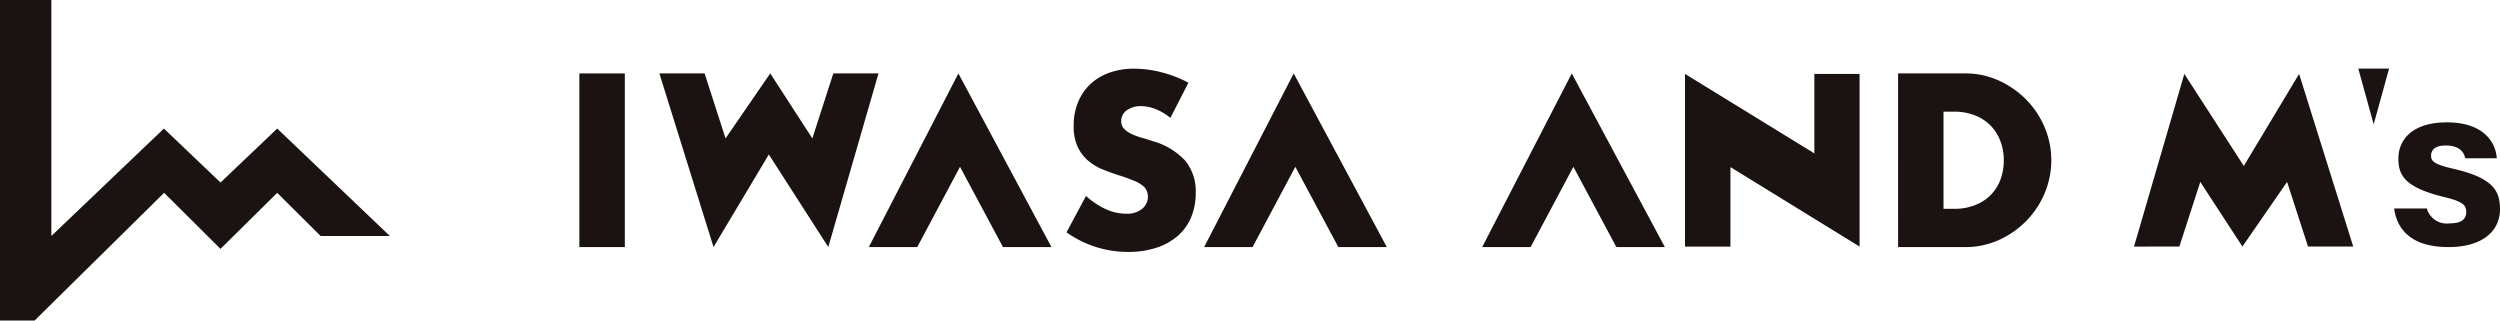<svg height="25" viewBox="0 0 195 25" width="195" xmlns="http://www.w3.org/2000/svg" xmlns:xlink="http://www.w3.org/1999/xlink"><clipPath id="a"><path d="m0 0h195v25h-195z"/></clipPath><g fill="#1a1311"><path d="m0 0v25h2.7l10.1-9.96 1.753 1.741 2.646 2.63 2.67-2.637 1.753-1.73 3.387 3.363h5.4l-8.787-8.379-4.422 4.209-4.415-4.209-8.779 8.378v-18.406z"/><path d="m132.475 18.056 3.925-13.468 4.639 7.179 4.313-7.179 4.222 13.465h-3.526l-1.633-5.04-3.485 5.04-3.286-5.04-1.632 5.04z" transform="translate(33.978 1.177)"/><path d="m104.6 18.056v-13.468l10.091 6.2v-6.2h3.527v13.468l-10.073-6.2v6.2z" transform="translate(26.829 1.177)"/><g clip-path="url(#a)"><path d="m74.309 8.131a4.4 4.4 0 0 0 -1.157-.691 3.111 3.111 0 0 0 -1.122-.225 1.83 1.83 0 0 0 -1.121.323 1 1 0 0 0 -.433.845.832.832 0 0 0 .216.593 1.905 1.905 0 0 0 .57.4 4.829 4.829 0 0 0 .8.3c.3.084.587.173.877.27a5.466 5.466 0 0 1 2.541 1.535 3.771 3.771 0 0 1 .805 2.506 4.874 4.874 0 0 1 -.353 1.887 3.96 3.96 0 0 1 -1.032 1.446 4.786 4.786 0 0 1 -1.665.933 6.991 6.991 0 0 1 -2.235.332 8.254 8.254 0 0 1 -4.792-1.528l1.519-2.837a6.153 6.153 0 0 0 1.573 1.042 3.779 3.779 0 0 0 1.538.342 1.842 1.842 0 0 0 1.292-.4 1.218 1.218 0 0 0 .317-1.426 1.131 1.131 0 0 0 -.362-.414 2.931 2.931 0 0 0 -.66-.351c-.271-.109-.6-.227-.986-.359q-.688-.215-1.347-.477a4.191 4.191 0 0 1 -1.176-.691 3.213 3.213 0 0 1 -.834-1.086 3.835 3.835 0 0 1 -.317-1.657 4.765 4.765 0 0 1 .335-1.82 4.036 4.036 0 0 1 .94-1.4 4.185 4.185 0 0 1 1.484-.907 5.611 5.611 0 0 1 1.961-.323 8.643 8.643 0 0 1 2.115.277 9.359 9.359 0 0 1 2.116.817z" transform="translate(16.981 1.065)"/><path d="m58.024 4.588-3.917 13.543-4.637-7.221-4.314 7.221-4.223-13.543h3.527l1.633 5.069 3.487-5.069 3.284 5.069 1.636-5.069z" transform="translate(10.499 1.138)"/><path d="m117.828 4.588h5.245a6.248 6.248 0 0 1 2.613.557 7.154 7.154 0 0 1 2.134 1.483 6.885 6.885 0 0 1 1.437 2.154 6.612 6.612 0 0 1 .009 5.139 6.838 6.838 0 0 1 -1.429 2.164 7.045 7.045 0 0 1 -2.133 1.491 6.277 6.277 0 0 1 -2.632.558h-5.243zm3.545 10.562h.813a4.408 4.408 0 0 0 1.646-.287 3.526 3.526 0 0 0 1.221-.79 3.391 3.391 0 0 0 .759-1.194 4.233 4.233 0 0 0 .261-1.518 4.127 4.127 0 0 0 -.27-1.509 3.394 3.394 0 0 0 -1.99-1.994 4.366 4.366 0 0 0 -1.627-.287h-.814z" transform="translate(30.221 1.138)"/><path d="m57.711 18.134 3.337-6.261 3.352 6.261h3.781l-7.259-13.544-6.988 13.544z" transform="translate(13.833 1.139)"/><path d="m78.527 18.134 3.337-6.261 3.354 6.261h3.782l-7.263-13.544-6.987 13.544z" transform="translate(19.172 1.139)"/><path d="m95.788 18.134 3.337-6.261 3.354 6.261h3.781l-7.26-13.544-6.989 13.544z" transform="translate(23.599 1.139)"/><path d="m151.172 14.365a1.62 1.62 0 0 0 1.773 1.161c.956 0 1.3-.341 1.3-.9 0-.6-.4-.829-1.743-1.161-3.049-.745-3.548-1.684-3.548-3 0-1.367.971-2.818 3.795-2.818s3.8 1.54 3.881 2.8h-2.46c-.083-.343-.314-.995-1.532-.995-.857 0-1.135.377-1.135.795 0 .463.291.686 1.811 1.038 3.124.721 3.566 1.785 3.566 3.15 0 1.54-1.18 2.94-4.033 2.94s-4.014-1.362-4.221-3.01z" transform="translate(38.12 1.897)"/><path d="m0 0h3.545v13.543h-3.545z" transform="translate(45.191 5.728)"/><path d="m146.4 4.288 1.2 4.349 1.2-4.349z" transform="translate(37.548 1.064)"/></g></g></svg>